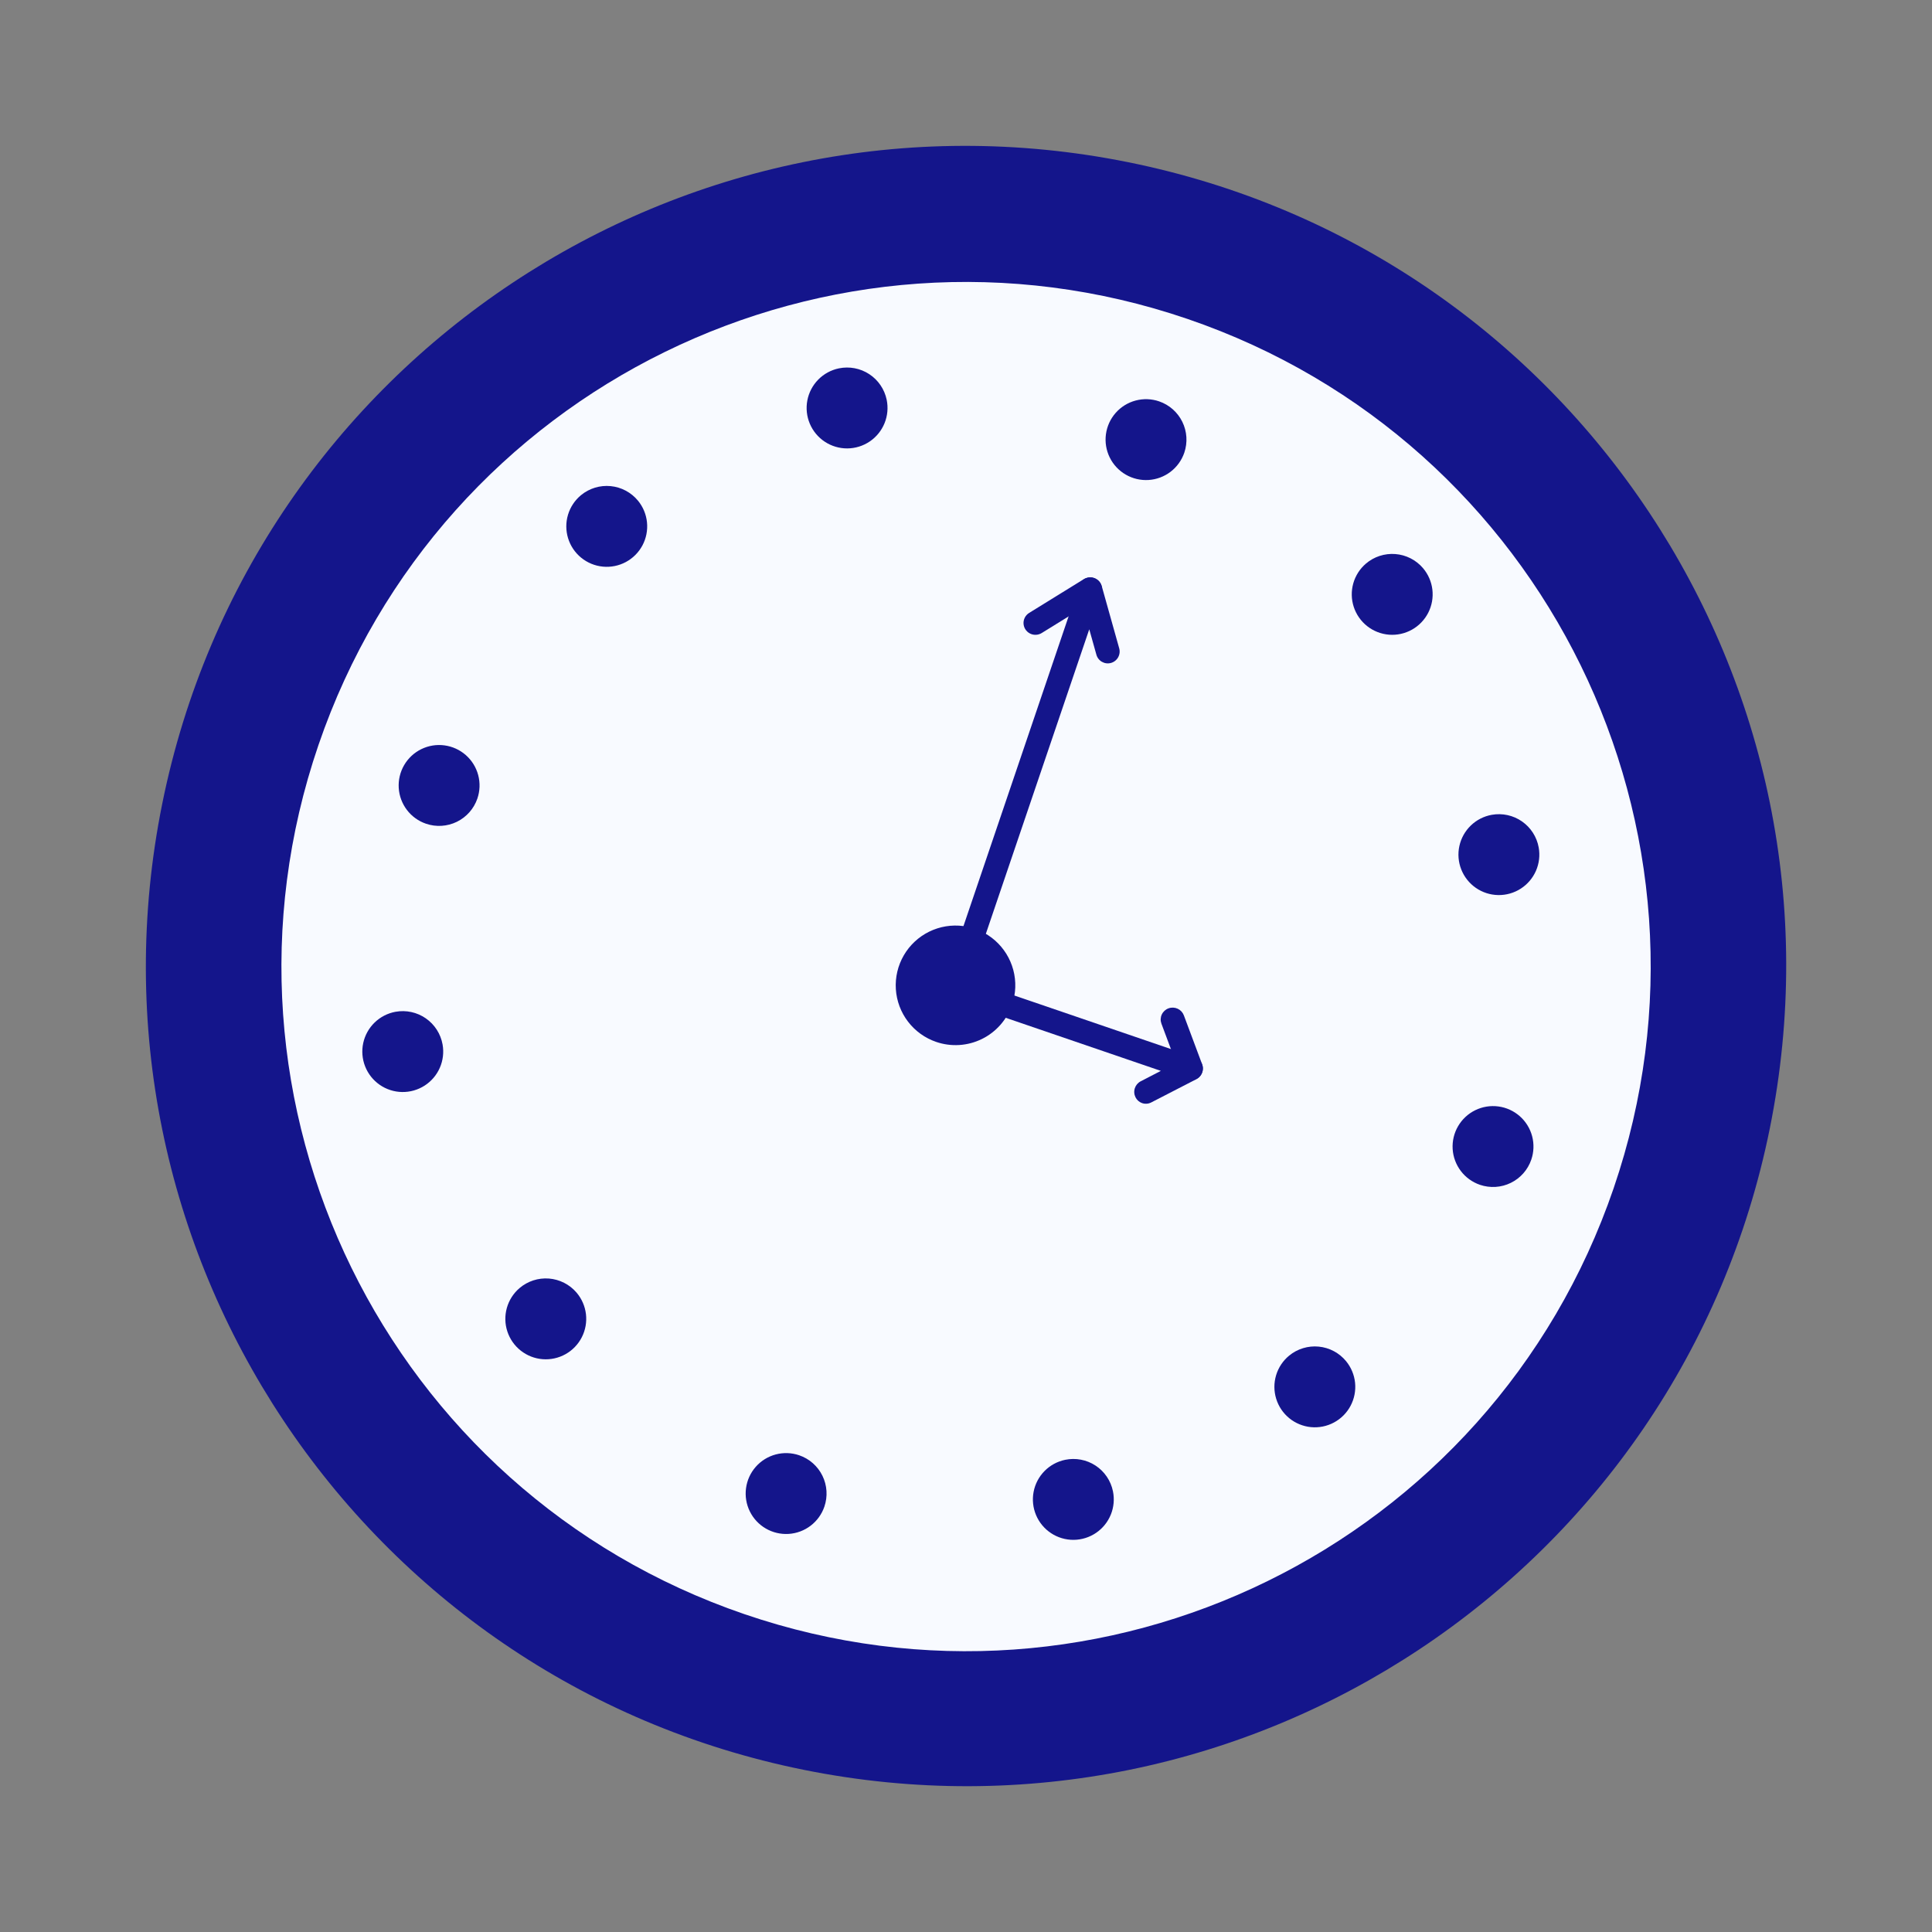 <svg xmlns="http://www.w3.org/2000/svg" fill="none" viewBox="0 0 1648 1648" height="1648" width="1648">
<rect x="0" y="0" width="1648" height="1648" fill="#808080" stroke="none"/>
<g clip-path="url(#clip0_452_24609)">
<path fill="#14158B" d="M1509.68 962.404C1586.1 583.729 1341.08 214.799 962.404 138.376C583.729 61.953 214.799 306.977 138.376 685.652C61.953 1064.33 306.977 1433.26 685.651 1509.68C1064.33 1586.1 1433.26 1341.08 1509.68 962.404Z"></path>
<path fill="#F8FAFF" d="M271.656 635.491C376.004 330.412 707.926 167.717 1013.06 272.092C1318.19 376.468 1480.83 708.336 1376.46 1013.5C1272.08 1318.66 940.187 1481.27 635.054 1376.9C329.921 1272.52 167.281 940.542 271.656 635.491Z"></path>
<path fill="#14158B" d="M1262.37 1010.64C1255.92 1008.42 1250.26 1004.35 1246.13 998.922C1241.99 993.497 1239.55 986.966 1239.12 980.156C1238.7 973.346 1240.3 966.562 1243.73 960.663C1247.16 954.763 1252.26 950.013 1258.39 947.013C1264.51 944.012 1271.39 942.896 1278.16 943.806C1284.92 944.716 1291.26 947.611 1296.38 952.124C1301.49 956.637 1305.16 962.567 1306.91 969.163C1308.65 975.759 1308.41 982.724 1306.19 989.179C1304.73 993.466 1302.43 997.421 1299.43 1000.82C1296.43 1004.22 1292.8 1006.99 1288.73 1008.98C1284.66 1010.98 1280.24 1012.15 1275.71 1012.43C1271.19 1012.71 1266.66 1012.1 1262.37 1010.64V1010.64Z"></path>
<path fill="#14158B" d="M363.383 702.638C356.927 700.429 351.272 696.354 347.132 690.93C342.992 685.506 340.554 678.976 340.125 672.166C339.696 665.356 341.296 658.572 344.723 652.671C348.15 646.771 353.25 642.019 359.378 639.017C365.505 636.014 372.386 634.897 379.148 635.805C385.911 636.713 392.253 639.606 397.371 644.119C402.49 648.631 406.155 654.56 407.904 661.155C409.653 667.751 409.407 674.717 407.197 681.172C404.233 689.829 397.952 696.954 389.736 700.979C381.519 705.005 372.04 705.602 363.383 702.638Z"></path>
<path fill="#14158B" d="M1010.2 386.172C1007.99 392.627 1003.92 398.283 998.494 402.423C993.069 406.563 986.539 409.001 979.728 409.43C972.917 409.859 966.132 408.258 960.231 404.831C954.33 401.404 949.578 396.304 946.576 390.177C943.573 384.049 942.455 377.169 943.364 370.406C944.272 363.644 947.165 357.302 951.678 352.184C956.191 347.065 962.12 343.4 968.717 341.651C975.313 339.902 982.279 340.148 988.736 342.358C997.389 345.328 1004.51 351.609 1008.53 359.824C1012.56 368.039 1013.16 377.515 1010.2 386.172Z"></path>
<path fill="#14158B" d="M703.197 1285.17C700.987 1291.63 696.912 1297.28 691.489 1301.42C686.066 1305.56 679.537 1308 672.728 1308.43C665.919 1308.86 659.135 1307.26 653.235 1303.83C647.334 1300.41 642.582 1295.31 639.579 1289.18C636.576 1283.06 635.456 1276.18 636.362 1269.42C637.268 1262.66 640.158 1256.31 644.668 1251.19C649.178 1246.07 655.104 1242.41 661.698 1240.65C668.292 1238.9 675.257 1239.15 681.713 1241.35C686.002 1242.82 689.96 1245.11 693.361 1248.11C696.762 1251.11 699.539 1254.74 701.534 1258.81C703.529 1262.88 704.703 1267.3 704.988 1271.83C705.273 1276.35 704.665 1280.89 703.197 1285.17Z"></path>
<path fill="#14158B" d="M756.344 341.022C757.724 347.703 757.091 354.643 754.527 360.966C751.962 367.288 747.581 372.708 741.937 376.54C736.293 380.373 729.639 382.446 722.817 382.497C715.995 382.549 709.31 380.576 703.609 376.829C697.908 373.082 693.445 367.729 690.786 361.446C688.126 355.163 687.389 348.233 688.668 341.532C689.947 334.83 693.184 328.658 697.97 323.796C702.756 318.934 708.876 315.6 715.556 314.216C719.994 313.296 724.571 313.26 729.023 314.109C733.475 314.959 737.716 316.678 741.504 319.167C745.292 321.656 748.552 324.868 751.099 328.618C753.645 332.368 755.427 336.583 756.344 341.022V341.022Z"></path>
<path fill="#14158B" d="M949.338 1272C950.724 1278.68 950.096 1285.62 947.535 1291.95C944.973 1298.27 940.593 1303.7 934.948 1307.53C929.304 1311.37 922.648 1313.44 915.823 1313.5C908.999 1313.55 902.312 1311.58 896.609 1307.83C890.905 1304.08 886.442 1298.73 883.783 1292.44C881.124 1286.16 880.389 1279.23 881.671 1272.52C882.952 1265.82 886.194 1259.65 890.984 1254.79C895.775 1249.93 901.899 1246.6 908.583 1245.22C913.018 1244.3 917.592 1244.26 922.042 1245.11C926.492 1245.95 930.731 1247.67 934.517 1250.16C938.303 1252.64 941.56 1255.85 944.104 1259.6C946.647 1263.35 948.426 1267.56 949.338 1272V1272Z"></path>
<path fill="#14158B" d="M1165.12 480.771C1159.94 485.209 1156.19 491.084 1154.34 497.653C1152.5 504.222 1152.64 511.191 1154.75 517.679C1156.87 524.167 1160.86 529.883 1166.22 534.104C1171.58 538.324 1178.07 540.861 1184.87 541.393C1191.67 541.925 1198.47 540.428 1204.42 537.092C1210.37 533.756 1215.2 528.73 1218.3 522.649C1221.4 516.569 1222.62 509.707 1221.82 502.93C1221.02 496.154 1218.22 489.767 1213.79 484.578C1207.84 477.624 1199.37 473.317 1190.24 472.603C1181.12 471.89 1172.08 474.827 1165.12 480.771V480.771Z"></path>
<path fill="#14158B" d="M443.119 1098.78C437.938 1103.22 434.187 1109.09 432.342 1115.66C430.497 1122.23 430.641 1129.2 432.754 1135.68C434.868 1142.17 438.856 1147.88 444.216 1152.1C449.576 1156.32 456.067 1158.86 462.867 1159.39C469.668 1159.92 476.474 1158.43 482.424 1155.09C488.375 1151.76 493.203 1146.73 496.299 1140.65C499.395 1134.57 500.619 1127.71 499.817 1120.94C499.016 1114.16 496.224 1107.78 491.794 1102.59C485.844 1095.63 477.373 1091.32 468.245 1090.6C459.117 1089.89 450.079 1092.83 443.119 1098.78V1098.78Z"></path>
<path fill="#14158B" d="M544.19 427.06C548.528 432.328 551.206 438.765 551.885 445.557C552.565 452.348 551.215 459.188 548.008 465.212C544.8 471.236 539.878 476.173 533.865 479.4C527.851 482.626 521.016 483.996 514.224 483.337C507.432 482.677 500.988 480.018 495.707 475.696C490.426 471.373 486.545 465.582 484.556 459.053C482.566 452.525 482.557 445.553 484.529 439.019C486.502 432.485 490.367 426.683 495.637 422.347C502.704 416.541 511.785 413.776 520.888 414.66C529.991 415.543 538.371 420.003 544.19 427.06V427.06Z"></path>
<path fill="#14158B" d="M1148.2 1161.08C1152.53 1166.35 1155.21 1172.78 1155.89 1179.57C1156.56 1186.36 1155.21 1193.2 1152 1199.22C1148.8 1205.24 1143.87 1210.18 1137.86 1213.4C1131.85 1216.63 1125.01 1218 1118.22 1217.34C1111.43 1216.68 1104.99 1214.02 1099.71 1209.7C1094.43 1205.38 1090.55 1199.59 1088.56 1193.06C1086.57 1186.53 1086.56 1179.56 1088.53 1173.03C1090.5 1166.5 1094.36 1160.7 1099.63 1156.36C1103.13 1153.48 1107.16 1151.32 1111.5 1150C1115.83 1148.68 1120.38 1148.22 1124.89 1148.66C1129.4 1149.1 1133.78 1150.42 1137.78 1152.55C1141.78 1154.68 1145.32 1157.58 1148.2 1161.08V1161.08Z"></path>
<path fill="#14158B" d="M1272.44 695.044C1265.73 696.254 1259.52 699.427 1254.61 704.164C1249.7 708.901 1246.3 714.988 1244.85 721.655C1243.39 728.323 1243.95 735.271 1246.45 741.622C1248.95 747.972 1253.27 753.44 1258.87 757.333C1264.48 761.226 1271.11 763.369 1277.93 763.492C1284.76 763.616 1291.46 761.713 1297.2 758.024C1302.95 754.336 1307.46 749.028 1310.19 742.771C1312.91 736.515 1313.72 729.591 1312.51 722.876C1310.89 713.872 1305.75 705.883 1298.24 700.663C1290.73 695.444 1281.45 693.423 1272.44 695.044V695.044Z"></path>
<path fill="#14158B" d="M337.416 863.045C330.703 864.259 324.501 867.436 319.594 872.174C314.686 876.913 311.293 883 309.844 889.666C308.395 896.332 308.954 903.278 311.452 909.627C313.949 915.975 318.272 921.44 323.874 925.332C329.477 929.224 336.107 931.368 342.928 931.492C349.748 931.617 356.452 929.716 362.193 926.031C367.933 922.346 372.453 917.042 375.18 910.789C377.907 904.536 378.719 897.615 377.514 890.9C375.889 881.889 370.752 873.892 363.232 868.669C355.713 863.445 346.426 861.422 337.416 863.045V863.045Z"></path>
<path fill="#14158B" d="M798.575 888.754C789.03 885.495 780.667 879.479 774.541 871.468C768.416 863.456 764.803 853.809 764.16 843.745C763.518 833.68 765.873 823.652 770.93 814.926C775.987 806.2 783.517 799.17 792.569 794.723C801.621 790.277 811.788 788.613 821.786 789.944C831.783 791.274 841.161 795.539 848.735 802.198C856.308 808.858 861.737 817.613 864.335 827.358C866.933 837.102 866.584 847.398 863.331 856.943C861.173 863.287 857.785 869.143 853.361 874.176C848.937 879.21 843.564 883.321 837.55 886.276C831.535 889.23 824.997 890.97 818.309 891.395C811.621 891.821 804.915 890.923 798.575 888.754V888.754Z"></path>
<path fill="#14158B" d="M811.84 850.648L821.475 853.96C822.74 854.389 824.077 854.564 825.41 854.476C826.743 854.387 828.046 854.036 829.243 853.443C830.441 852.849 831.51 852.025 832.39 851.018C833.27 850.01 833.944 848.839 834.372 847.57C834.801 846.302 834.975 844.961 834.887 843.624C834.799 842.288 834.448 840.982 833.857 839.782C833.265 838.581 832.443 837.509 831.438 836.627C830.433 835.744 829.264 835.069 827.999 834.64V834.64L929.14 536.783L935.169 558.256C935.504 559.564 936.098 560.792 936.914 561.867C937.729 562.942 938.752 563.843 939.92 564.516C941.088 565.189 942.379 565.621 943.716 565.786C945.054 565.952 946.411 565.847 947.707 565.479C949.004 565.111 950.214 564.486 951.266 563.642C952.318 562.798 953.191 561.751 953.833 560.564C954.476 559.377 954.876 558.072 955.008 556.728C955.14 555.384 955.003 554.026 954.604 552.736L939.766 499.855C939.177 497.781 937.944 495.95 936.246 494.627C934.547 493.305 932.473 492.56 930.323 492.502C928.173 492.443 926.061 493.074 924.294 494.302C922.526 495.53 921.196 497.292 920.496 499.33L805.646 837.648C805.197 838.909 805.001 840.247 805.07 841.584C805.139 842.921 805.47 844.231 806.046 845.439C806.622 846.647 807.43 847.73 808.424 848.623C809.418 849.517 810.579 850.205 811.84 850.648V850.648Z"></path>
<path fill="#14158B" d="M879.913 540.957C881.344 541.441 882.866 541.603 884.369 541.432C885.872 541.261 887.317 540.76 888.6 539.967L935.147 511.215C936.301 510.523 937.304 509.611 938.099 508.533C938.894 507.454 939.464 506.23 939.778 504.931C940.091 503.632 940.141 502.285 939.924 500.967C939.708 499.649 939.23 498.387 938.517 497.253C937.804 496.12 936.871 495.138 935.772 494.364C934.673 493.59 933.43 493.04 932.115 492.746C930.8 492.452 929.438 492.419 928.11 492.65C926.782 492.88 925.514 493.37 924.378 494.09L877.831 522.842C876.203 523.857 874.897 525.306 874.064 527.023C873.231 528.74 872.905 530.655 873.122 532.547C873.34 534.44 874.092 536.233 875.294 537.721C876.495 539.209 878.096 540.33 879.913 540.957V540.957Z"></path>
<path fill="#14158B" d="M974.147 940.935C975.427 941.385 976.786 941.569 978.14 941.474C979.493 941.378 980.813 941.006 982.019 940.38L1020.55 920.528C1022.32 919.619 1023.78 918.206 1024.75 916.466C1025.73 914.726 1026.17 912.736 1026.03 910.743C1025.89 908.75 1025.17 906.843 1023.96 905.26C1022.75 903.677 1021.11 902.487 1019.23 901.84V901.84L794.695 825.036C792.162 824.171 789.392 824.355 786.993 825.545C784.594 826.735 782.761 828.836 781.897 831.385L778.594 841.09C778.166 842.364 777.991 843.711 778.079 845.053C778.167 846.396 778.517 847.708 779.109 848.914C780.304 851.35 782.411 853.208 784.965 854.08C787.52 854.951 790.314 854.764 792.733 853.561C795.151 852.357 796.995 850.235 797.86 847.661V847.661L990.221 913.457L973.019 922.358C971.837 922.963 970.786 923.796 969.925 924.811C969.064 925.826 968.41 927.002 968.001 928.272C967.592 929.542 967.435 930.88 967.541 932.211C967.646 933.542 968.011 934.839 968.615 936.027C969.764 938.319 971.745 940.076 974.147 940.935Z"></path>
<path fill="#14158B" d="M1012.54 920.957C1014.36 921.574 1016.33 921.665 1018.21 921.22C1020.08 920.774 1021.8 919.81 1023.15 918.439C1024.49 917.067 1025.42 915.345 1025.83 913.471C1026.23 911.597 1026.1 909.648 1025.43 907.848L1009.84 866.117C1008.9 863.596 1006.99 861.548 1004.53 860.425C1002.07 859.302 999.262 859.195 996.722 860.128C994.183 861.062 992.121 862.958 990.99 865.401C989.859 867.844 989.752 870.634 990.691 873.155L1006.28 914.886C1006.81 916.296 1007.64 917.572 1008.72 918.623C1009.8 919.673 1011.11 920.471 1012.54 920.957V920.957Z"></path>
</g>
<defs>
<clipPath id="clip0_452_24609">
<rect fill="white" height="1648" width="1648"></rect>
</clipPath>
</defs>
</svg>
